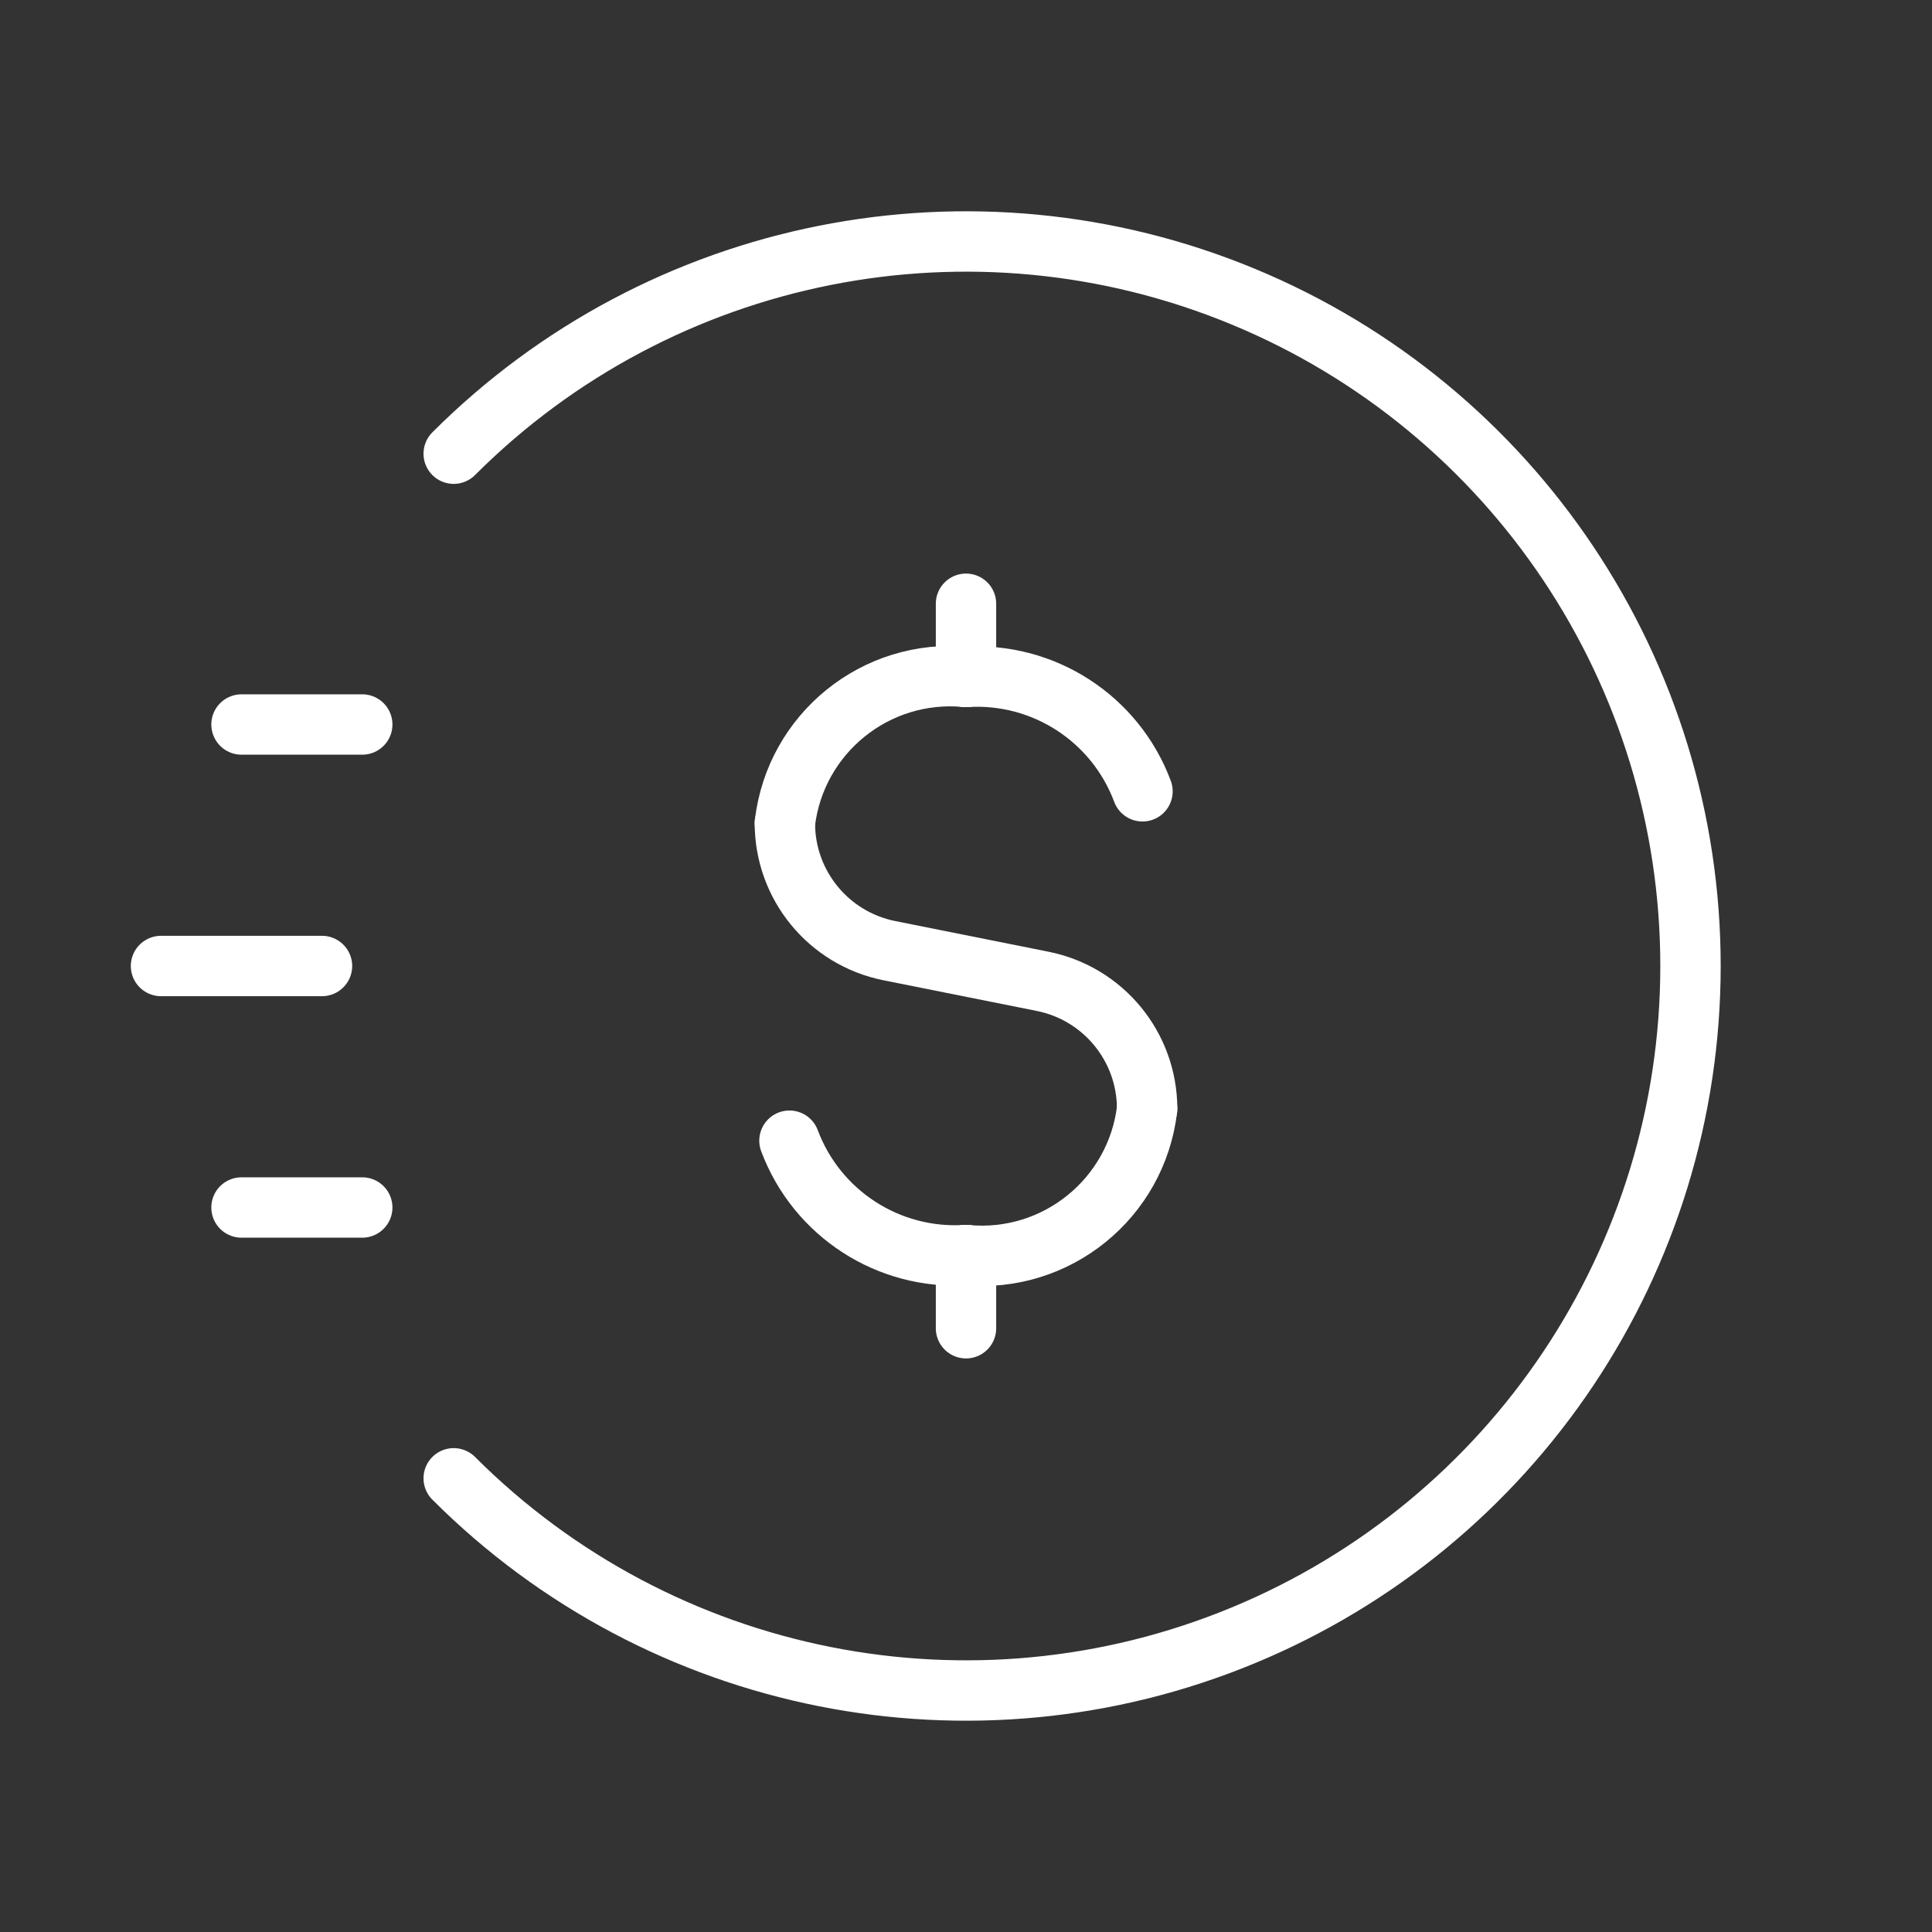 <svg width="48" height="48" viewBox="0 0 48 48" fill="none" xmlns="http://www.w3.org/2000/svg">
<rect x="0" y="0" width="48" height="48" fill="#333333" stroke="none"/>
<g clip-path="url(#clip0_7840_51587)">
<path d="M9 18H6" stroke="white" stroke-width="1.5" stroke-linecap="round" stroke-linejoin="round"/>
<path d="M9 30H6" stroke="white" stroke-width="1.5" stroke-linecap="round" stroke-linejoin="round"/>
<path d="M8 24H4" stroke="white" stroke-width="1.5" stroke-linecap="round" stroke-linejoin="round"/>
<path d="M11.272 11.272C16.42 6.124 24.162 4.584 30.888 7.37C37.614 10.156 42 16.72 42 24C42 31.28 37.614 37.844 30.888 40.63C24.162 43.416 16.42 41.876 11.272 36.728" stroke="white" stroke-width="1.5" stroke-linecap="round" stroke-linejoin="round"/>
<path d="M24 15V16.817" stroke="white" stroke-width="1.5" stroke-linecap="round" stroke-linejoin="round"/>
<path d="M19.5 20.453C19.763 18.22 21.761 16.605 24 16.818" stroke="white" stroke-width="1.5" stroke-linecap="round" stroke-linejoin="round"/>
<path d="M24 33V31.183" stroke="white" stroke-width="1.5" stroke-linecap="round" stroke-linejoin="round"/>
<path d="M28.5 27.547C28.237 29.78 26.239 31.395 24 31.182" stroke="white" stroke-width="1.5" stroke-linecap="round" stroke-linejoin="round"/>
<path d="M28.385 19.66C27.708 17.851 25.928 16.697 24 16.818" stroke="white" stroke-width="1.5" stroke-linecap="round" stroke-linejoin="round"/>
<path d="M19.614 28.34C20.292 30.149 22.072 31.303 24 31.182" stroke="white" stroke-width="1.5" stroke-linecap="round" stroke-linejoin="round"/>
<path d="M19.5 20.453V20.453C19.5 21.992 20.586 23.317 22.096 23.619L25.904 24.381C27.414 24.683 28.5 26.008 28.5 27.547V27.547" stroke="white" stroke-width="1.5" stroke-linecap="round" stroke-linejoin="round"/>
</g>
<defs>
<clipPath id="clip0_7840_51587">
<rect width="48" height="48" fill="white"/>
</clipPath>
</defs>
</svg>
